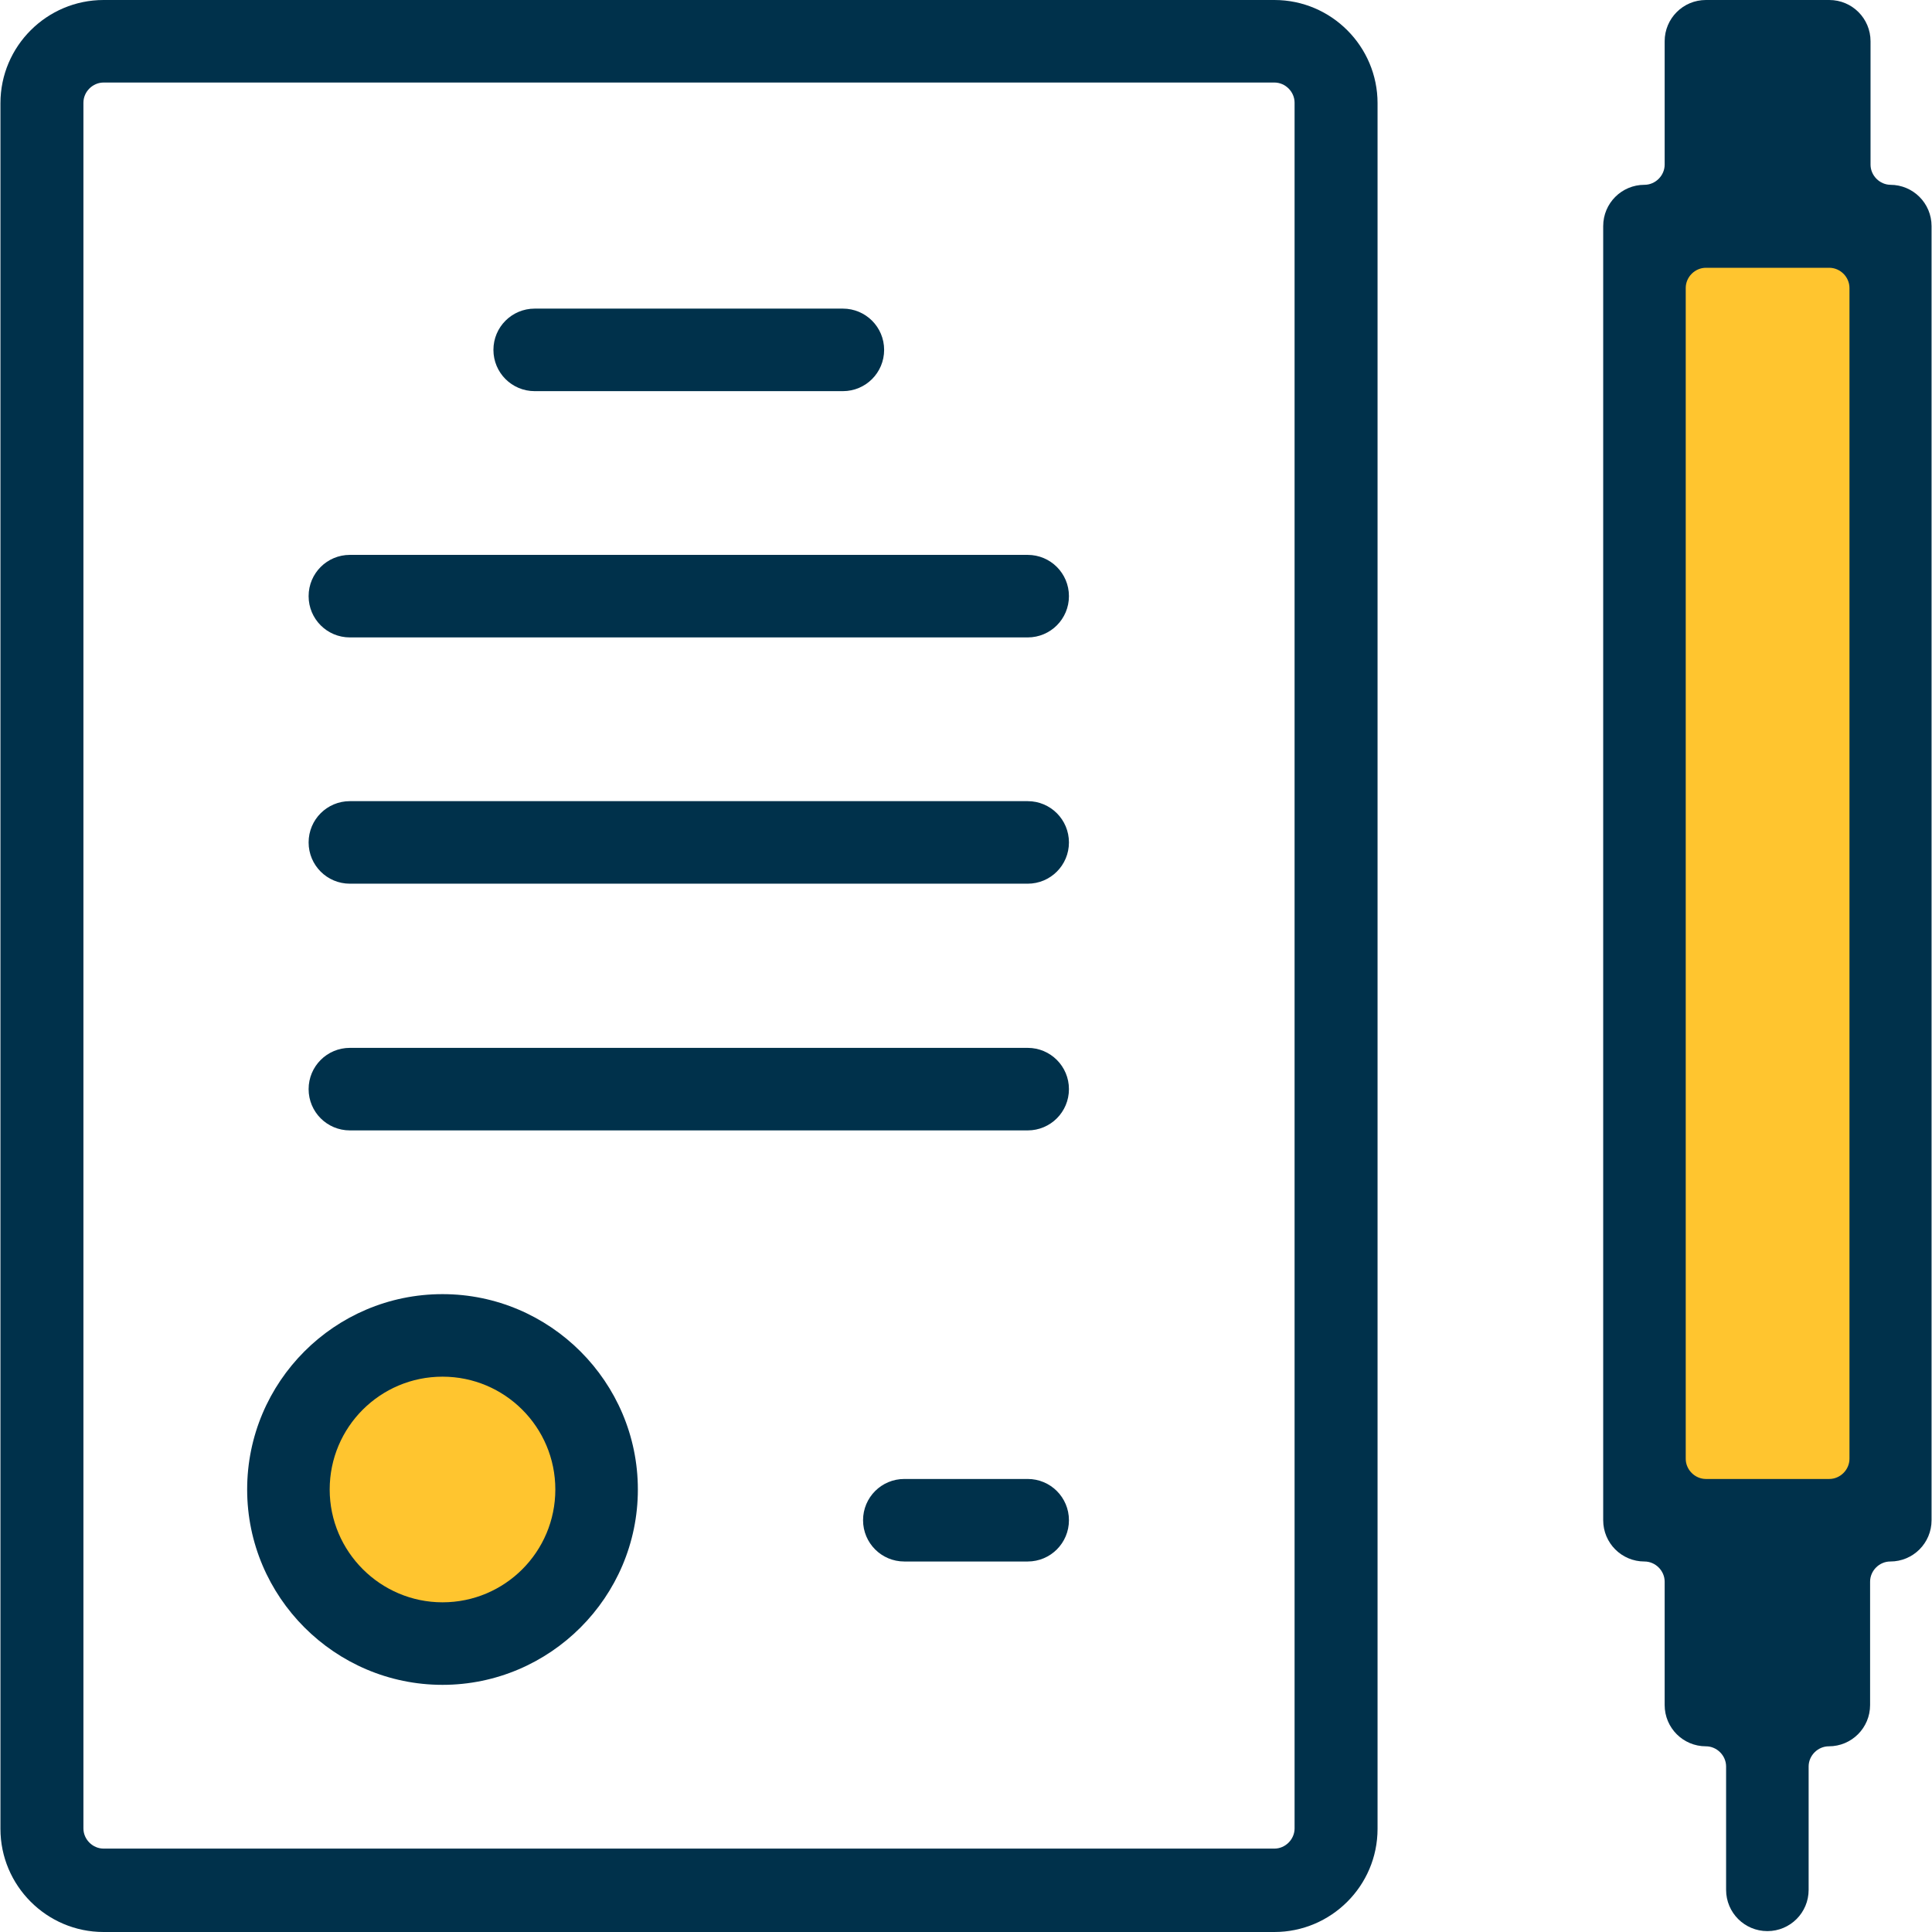 <?xml version="1.0" encoding="UTF-8"?> <svg xmlns="http://www.w3.org/2000/svg" width="96" height="96" viewBox="0 0 96 96" fill="none"><rect width="96" height="96" fill="#1E1E1E"></rect><g id="home page - desktop" clip-path="url(#clip0_312_731)"><rect width="1920" height="7207" transform="translate(-360 -1180)" fill="white"></rect><g id="Group 7"><g id="Frame 100"><rect width="336" height="365" transform="translate(-120 -40)" fill="white"></rect><g id="Group"><path id="Vector" d="M66.028 3.228H2.312V93.579H66.028V3.228Z" fill="white"></path><path id="Vector_2" d="M28.968 74.034C28.968 77.895 25.849 81.014 21.988 81.014C18.127 81.014 15.008 77.895 15.008 74.034C15.008 70.173 18.127 67.054 21.988 67.054C25.849 67.054 28.968 70.173 28.968 74.034Z" fill="#FFC52F"></path><path id="Vector_3" d="M93.71 11.037H82.563V75.561H93.71V11.037Z" fill="#FFC52F"></path><g id="Group_2"><path id="Vector_4" d="M51.065 27.572H17.385C16.251 27.572 15.335 28.488 15.335 29.622C15.335 30.757 16.251 31.673 17.385 31.673H51.065C52.199 31.673 53.115 30.757 53.115 29.622C53.115 28.488 52.199 27.572 51.065 27.572Z" fill="#00314B"></path><path id="Vector_5" d="M26.569 19.436H41.881C43.016 19.436 43.932 18.52 43.932 17.385C43.932 16.251 43.016 15.335 41.881 15.335H26.569C25.434 15.335 24.518 16.251 24.518 17.385C24.518 18.52 25.434 19.436 26.569 19.436Z" fill="#00314B"></path><path id="Vector_6" d="M51.065 39.809H17.385C16.251 39.809 15.335 40.725 15.335 41.86C15.335 42.994 16.251 43.91 17.385 43.91H51.065C52.199 43.91 53.115 42.994 53.115 41.86C53.115 40.725 52.199 39.809 51.065 39.809Z" fill="#00314B"></path><path id="Vector_7" d="M51.065 52.068H17.385C16.251 52.068 15.335 52.984 15.335 54.118C15.335 55.253 16.251 56.169 17.385 56.169H51.065C52.199 56.169 53.115 55.253 53.115 54.118C53.115 52.984 52.199 52.068 51.065 52.068Z" fill="#00314B"></path><path id="Vector_8" d="M63.324 0H5.148C2.334 0 0.022 2.29 0.022 5.126V90.874C0.022 93.688 2.312 96 5.148 96H63.324C66.138 96 68.45 93.71 68.45 90.874V5.126C68.45 2.312 66.16 0 63.324 0ZM64.327 90.852C64.327 91.397 63.869 91.856 63.324 91.856H5.148C4.603 91.856 4.145 91.397 4.145 90.852V5.104C4.145 4.559 4.603 4.101 5.148 4.101H63.324C63.869 4.101 64.327 4.559 64.327 5.104V90.852Z" fill="#00314B"></path><path id="Vector_9" d="M93.949 9.183C93.404 9.183 92.946 8.725 92.946 8.18V2.05C92.946 0.916 92.03 0 90.895 0H84.766C83.632 0 82.716 0.916 82.716 2.05V8.18C82.716 8.725 82.257 9.183 81.712 9.183C80.578 9.183 79.662 10.1 79.662 11.234V75.539C79.662 76.674 80.578 77.59 81.712 77.59C82.257 77.59 82.716 78.048 82.716 78.593V84.722C82.716 85.857 83.632 86.773 84.766 86.773C85.311 86.773 85.769 87.231 85.769 87.776V93.906C85.769 95.04 86.686 95.956 87.82 95.956C88.954 95.956 89.87 95.04 89.87 93.906V87.776C89.87 87.231 90.328 86.773 90.874 86.773C92.008 86.773 92.924 85.857 92.924 84.722V78.593C92.924 78.048 93.382 77.59 93.927 77.59C95.062 77.59 95.978 76.674 95.978 75.539V11.234C95.978 10.1 95.062 9.183 93.927 9.183H93.949ZM91.899 72.485C91.899 73.031 91.441 73.489 90.895 73.489H84.766C84.221 73.489 83.763 73.031 83.763 72.485V14.309C83.763 13.764 84.221 13.306 84.766 13.306H90.895C91.441 13.306 91.899 13.764 91.899 14.309V72.485Z" fill="#00314B"></path><path id="Vector_10" d="M21.988 64.305C16.622 64.305 12.281 68.668 12.281 74.012C12.281 79.356 16.644 83.719 21.988 83.719C27.332 83.719 31.695 79.356 31.695 74.012C31.695 68.668 27.332 64.305 21.988 64.305ZM21.988 79.618C18.913 79.618 16.382 77.11 16.382 74.012C16.382 70.915 18.891 68.406 21.988 68.406C25.086 68.406 27.594 70.915 27.594 74.012C27.594 77.11 25.086 79.618 21.988 79.618Z" fill="#00314B"></path><path id="Vector_11" d="M51.065 73.489H44.935C43.801 73.489 42.885 74.405 42.885 75.539C42.885 76.674 43.801 77.59 44.935 77.59H51.065C52.199 77.59 53.115 76.674 53.115 75.539C53.115 74.405 52.199 73.489 51.065 73.489Z" fill="#00314B"></path></g></g></g></g><g id="Group 6"> </g></g><defs><clipPath id="clip0_312_731"><rect width="1920" height="7207" fill="white" transform="translate(-360 -1180)"></rect></clipPath></defs></svg> 